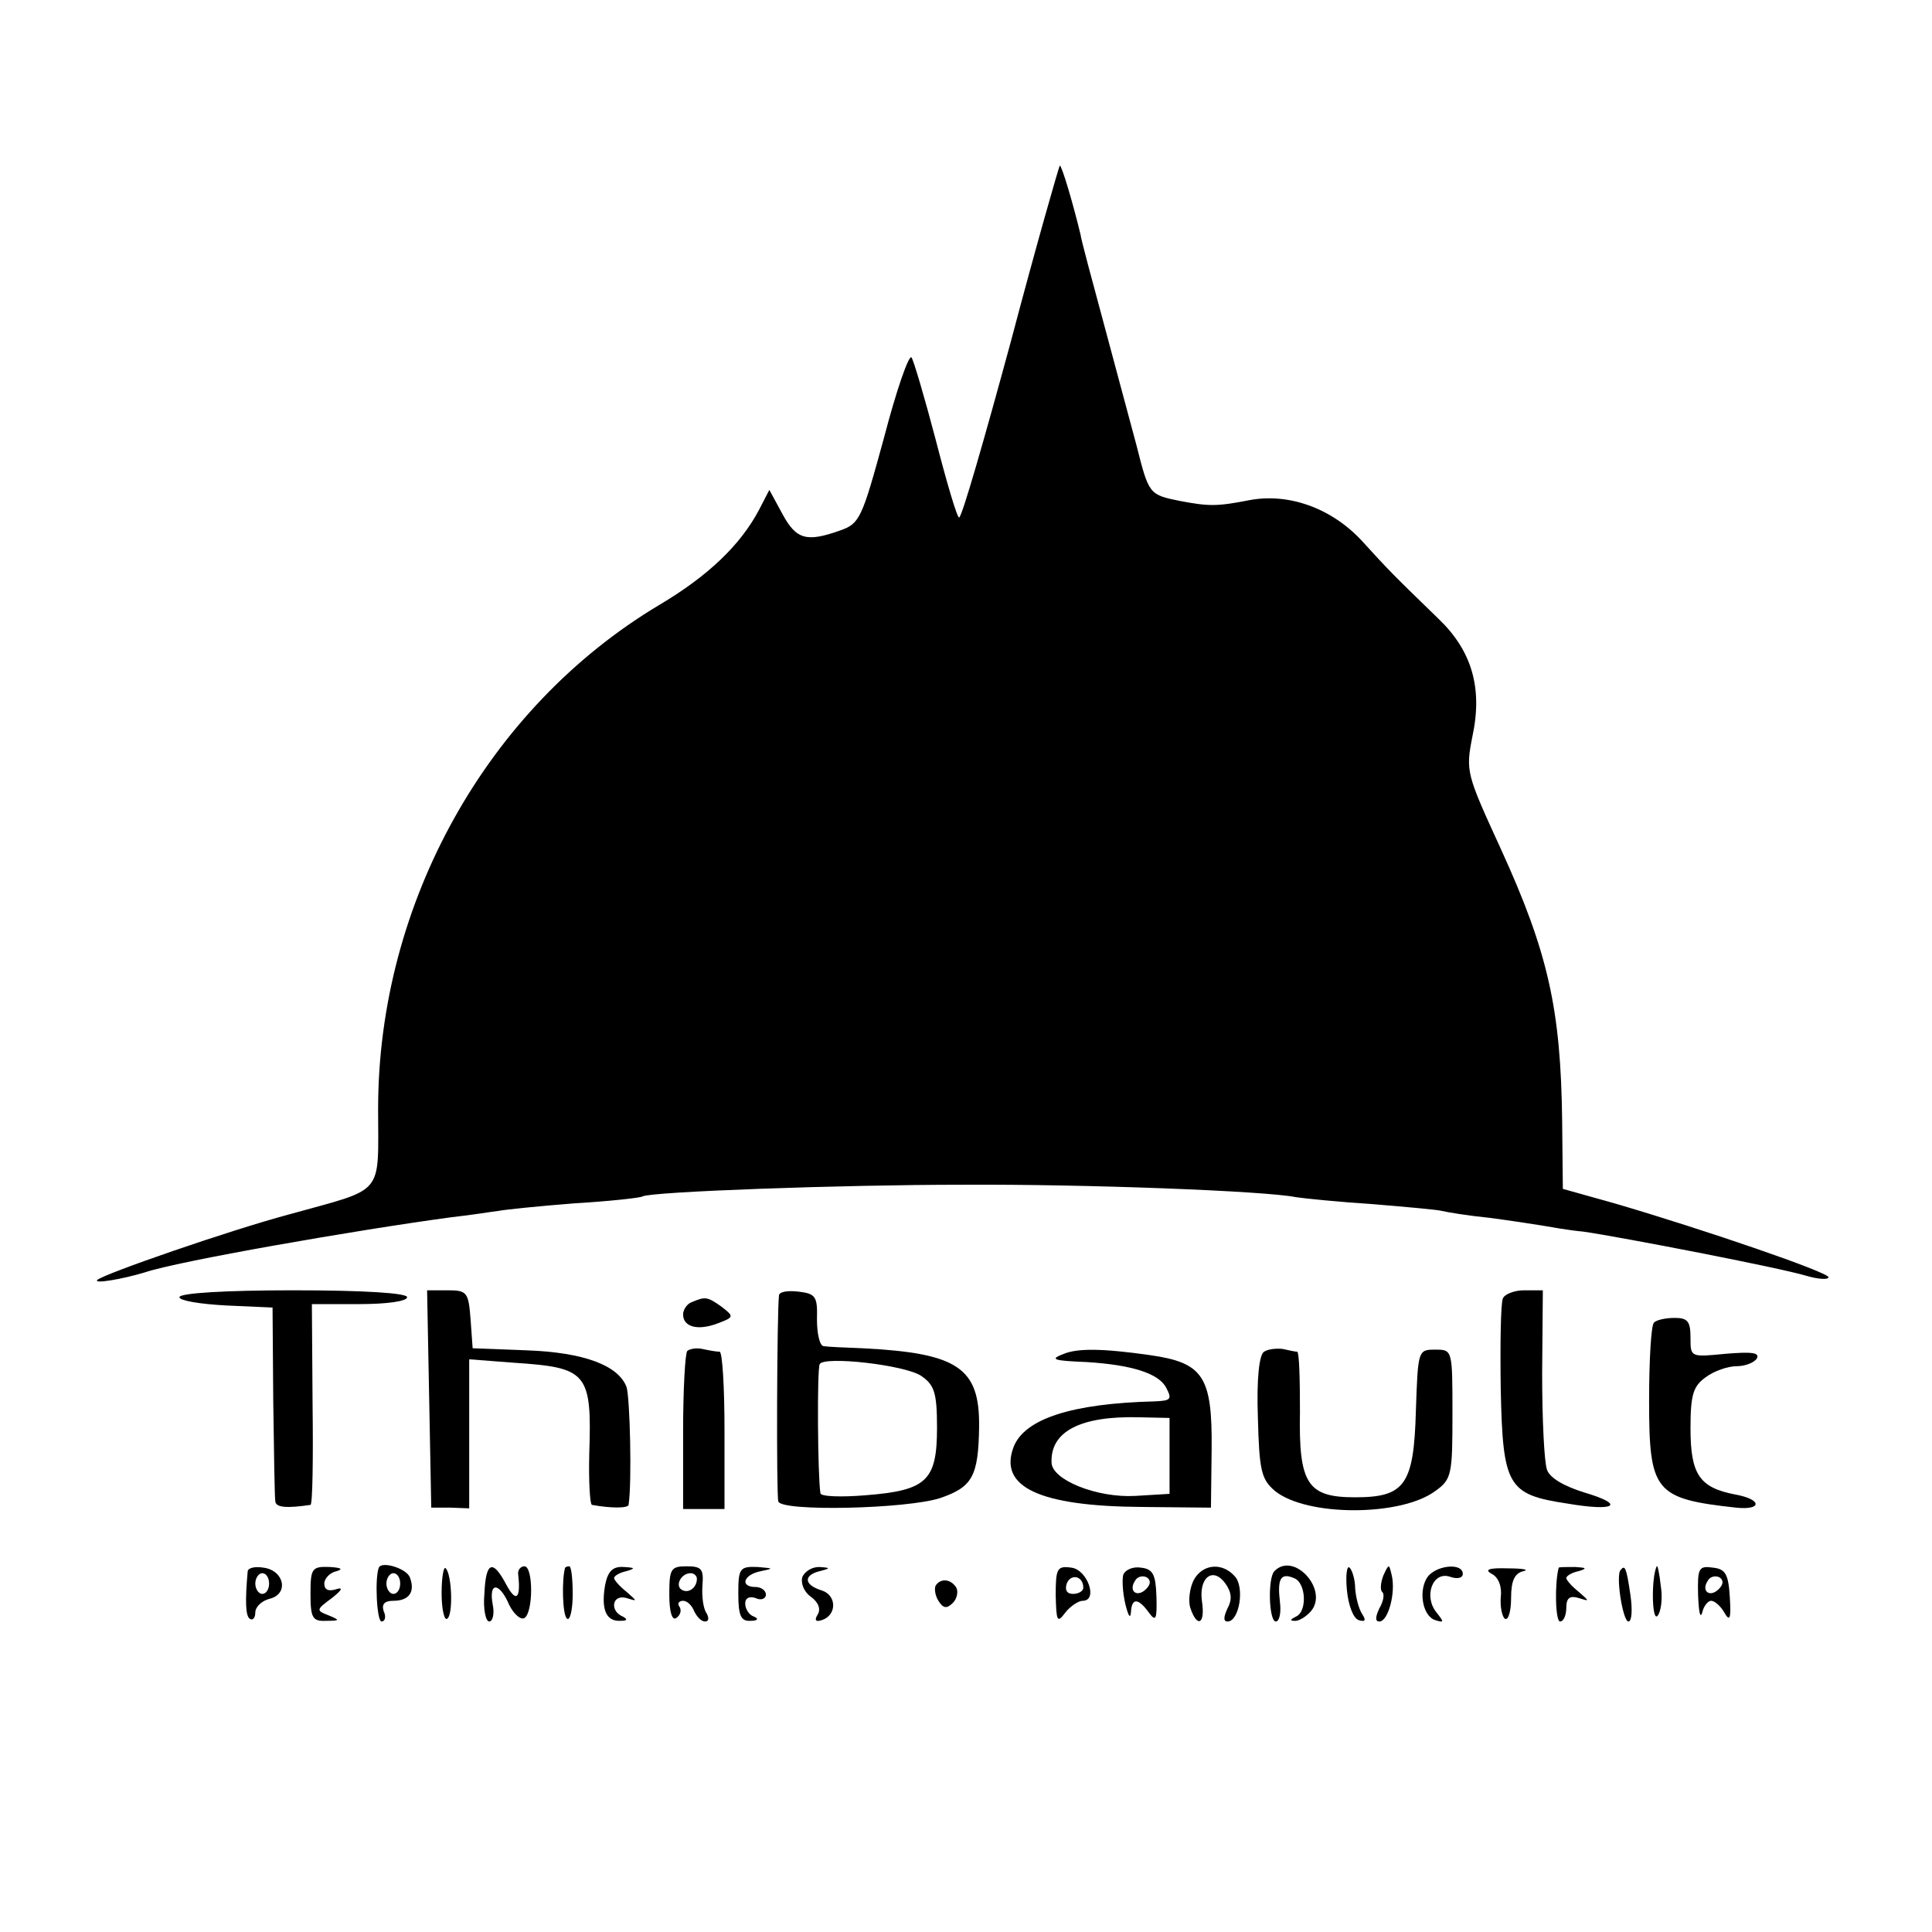 <?xml version="1.0" standalone="no"?>
<!DOCTYPE svg PUBLIC "-//W3C//DTD SVG 20010904//EN"
 "http://www.w3.org/TR/2001/REC-SVG-20010904/DTD/svg10.dtd">
<svg version="1.0" xmlns="http://www.w3.org/2000/svg"
 width="280pt" height="280pt" viewBox="0 0 280 280"
 preserveAspectRatio="xMidYMid meet">
<g transform="translate(0,280) scale(0.1,-0.1)"
fill="#000000" stroke="none">
<path d="M1465 2305 c-38 -140 -71 -255 -75 -255 -3 0 -18 51 -34 113 -16 61
-32 115 -35 119 -4 4 -22 -48 -40 -117 -32 -117 -35 -124 -64 -134 -48 -17
-63 -13 -83 24 l-19 35 -15 -29 c-27 -51 -74 -96 -145 -138 -249 -149 -407
-432 -407 -730 0 -128 11 -114 -129 -153 -86 -23 -268 -86 -278 -95 -6 -6 36
1 69 11 47 16 304 61 445 80 28 3 58 8 67 9 10 2 59 7 110 11 51 3 96 8 99 10
12 7 289 17 464 17 179 1 439 -9 483 -18 13 -2 63 -7 110 -10 48 -4 94 -8 102
-10 8 -2 39 -7 69 -10 30 -4 63 -9 75 -11 12 -2 39 -7 61 -9 55 -8 283 -52
323 -64 17 -5 32 -6 32 -2 0 7 -177 68 -310 107 l-75 21 -1 99 c-2 161 -20
243 -89 394 -50 109 -51 112 -41 163 15 70 -1 124 -49 170 -67 65 -71 69 -112
114 -44 47 -106 69 -163 58 -46 -9 -58 -9 -100 -1 -45 9 -45 10 -63 81 -9 33
-30 112 -47 175 -17 63 -33 122 -34 130 -10 42 -27 100 -30 100 -1 0 -34 -115
-71 -255z"/>
<path d="M260 920 c0 -5 30 -10 68 -12 l67 -3 1 -135 c1 -74 2 -140 3 -146 1
-9 17 -10 51 -5 3 1 4 66 3 146 l-1 145 69 0 c39 0 69 4 69 10 0 6 -62 10
-165 10 -98 0 -165 -4 -165 -10z"/>
<path d="M622 773 l3 -158 28 0 27 -1 0 108 0 108 65 -5 c106 -7 113 -14 109
-132 -1 -40 1 -74 4 -74 27 -5 52 -5 53 0 5 32 2 156 -3 171 -12 31 -61 50
-145 53 l-78 3 -3 42 c-3 39 -5 42 -33 42 l-30 0 3 -157z"/>
<path d="M1129 923 c-3 -24 -4 -290 -1 -299 4 -15 186 -11 235 5 46 16 55 31
56 103 1 86 -31 107 -169 114 -25 1 -50 2 -56 3 -6 0 -10 18 -10 39 1 33 -2
37 -26 40 -16 2 -28 0 -29 -5z m206 -117 c19 -13 23 -24 23 -75 0 -77 -15 -91
-103 -98 -36 -3 -66 -2 -66 3 -4 26 -5 180 -1 187 6 12 123 -1 147 -17z"/>
<path d="M2178 918 c-3 -7 -4 -66 -3 -132 3 -140 10 -152 96 -165 70 -12 86
-2 25 16 -29 9 -50 21 -54 33 -4 11 -7 73 -7 140 l1 120 -27 0 c-15 0 -29 -6
-31 -12z"/>
<path d="M1003 913 c-7 -2 -13 -11 -13 -18 0 -18 21 -24 50 -13 24 9 24 10 6
24 -21 15 -24 15 -43 7z"/>
<path d="M2397 883 c-4 -3 -7 -54 -7 -113 0 -132 8 -142 126 -155 38 -4 38 12
-1 19 -52 10 -65 29 -65 96 0 49 4 61 22 74 12 9 32 16 45 16 12 0 25 5 29 11
5 9 -8 10 -45 7 -51 -5 -51 -5 -51 23 0 24 -4 29 -23 29 -13 0 -27 -3 -30 -7z"/>
<path d="M996 842 c-3 -3 -6 -56 -6 -117 l0 -112 30 0 30 0 0 114 c0 62 -3
113 -7 114 -5 0 -16 2 -25 4 -9 2 -19 0 -22 -3z"/>
<path d="M1542 838 c-21 -8 -17 -10 33 -12 64 -4 104 -16 115 -37 9 -17 7 -19
-17 -20 -119 -3 -188 -25 -204 -66 -22 -58 37 -86 186 -87 l100 -1 1 85 c1
105 -12 125 -89 136 -70 10 -105 10 -125 2z m153 -148 l0 -55 -50 -3 c-55 -3
-120 23 -121 48 -2 45 41 68 126 66 l45 -1 0 -55z"/>
<path d="M1832 841 c-7 -4 -11 -39 -9 -95 2 -78 5 -90 25 -107 46 -37 182 -37
232 0 24 17 25 24 25 112 0 93 0 93 -25 93 -25 0 -25 -1 -28 -89 -3 -107 -16
-125 -88 -125 -69 0 -82 19 -80 124 0 47 -1 86 -4 87 -3 0 -12 2 -21 4 -9 1
-21 0 -27 -4z"/>
<path d="M359 523 c-4 -45 -3 -65 3 -69 4 -3 8 1 8 9 0 8 9 17 21 20 28 7 21
41 -9 45 -12 2 -22 0 -23 -5z m31 -18 c0 -8 -4 -15 -10 -15 -5 0 -10 7 -10 15
0 8 5 15 10 15 6 0 10 -7 10 -15z"/>
<path d="M450 490 c0 -35 3 -40 23 -39 20 0 20 1 3 8 -18 7 -18 8 5 25 14 11
17 16 7 13 -12 -4 -18 -1 -18 8 0 7 8 16 18 18 10 3 6 5 -10 6 -26 1 -28 -2
-28 -39z"/>
<path d="M549 528 c-6 -15 -3 -78 4 -78 5 0 7 7 3 15 -3 10 1 15 14 15 23 0
32 13 24 34 -5 13 -41 24 -45 14z m31 -23 c0 -8 -4 -15 -10 -15 -5 0 -10 7
-10 15 0 8 5 15 10 15 6 0 10 -7 10 -15z"/>
<path d="M640 491 c0 -23 4 -40 8 -37 9 5 7 64 -2 73 -3 4 -6 -13 -6 -36z"/>
<path d="M702 490 c-2 -22 2 -40 7 -40 5 0 8 11 5 25 -6 33 10 32 24 -1 7 -14
17 -22 22 -19 13 8 13 75 0 75 -6 0 -10 -6 -9 -12 4 -35 -3 -41 -17 -15 -20
38 -30 34 -32 -13z"/>
<path d="M819 528 c-5 -17 -4 -70 3 -74 4 -3 8 13 8 35 0 23 -2 41 -5 41 -3 0
-5 -1 -6 -2z"/>
<path d="M877 503 c-6 -35 1 -53 22 -52 10 0 11 2 4 6 -20 8 -16 33 5 27 16
-5 16 -5 0 9 -10 8 -18 17 -18 20 0 3 8 8 18 10 13 4 13 5 -4 6 -16 1 -23 -6
-27 -26z"/>
<path d="M970 489 c0 -25 4 -38 10 -34 6 4 8 11 5 16 -4 5 -1 9 5 9 6 0 13 -7
16 -15 4 -8 10 -15 16 -15 5 0 6 5 2 12 -5 7 -7 25 -6 40 2 24 -1 28 -23 28
-23 0 -25 -4 -25 -41z m40 23 c0 -13 -12 -22 -22 -16 -10 6 -1 24 13 24 5 0 9
-4 9 -8z"/>
<path d="M1070 490 c0 -32 4 -40 18 -39 10 0 12 3 5 6 -7 2 -13 11 -13 19 0 8
6 11 15 8 8 -4 15 -1 15 5 0 6 -7 11 -15 11 -23 0 -18 18 8 23 19 4 18 4 -5 6
-26 1 -28 -2 -28 -39z"/>
<path d="M1163 515 c-3 -9 2 -22 12 -29 11 -8 15 -18 10 -26 -5 -8 -3 -11 6
-8 22 7 22 36 0 43 -26 8 -27 22 -3 28 16 4 16 5 -1 6 -10 0 -20 -6 -24 -14z"/>
<path d="M1530 488 c1 -38 2 -41 14 -25 7 9 19 17 25 17 23 0 7 45 -16 48 -21
3 -23 -1 -23 -40z m40 11 c0 -5 -7 -9 -15 -9 -9 0 -12 6 -9 15 6 15 24 11 24
-6z"/>
<path d="M1628 518 c-2 -7 -1 -26 3 -43 4 -16 7 -22 8 -12 1 21 10 22 26 0 10
-14 12 -10 11 23 -1 32 -5 40 -22 42 -12 2 -23 -3 -26 -10z m33 -21 c-13 -13
-26 -3 -16 12 3 6 11 8 17 5 6 -4 6 -10 -1 -17z"/>
<path d="M1730 510 c-6 -12 -8 -30 -5 -40 10 -30 22 -24 17 9 -5 35 16 51 34
26 9 -13 10 -23 3 -36 -6 -13 -6 -19 0 -19 17 0 25 49 11 65 -18 21 -47 19
-60 -5z"/>
<path d="M1847 523 c-10 -10 -8 -73 2 -73 5 0 8 12 6 28 -4 34 1 43 20 35 18
-6 20 -49 3 -56 -8 -4 -9 -6 -2 -6 6 -1 17 6 24 14 26 31 -25 87 -53 58z"/>
<path d="M1952 496 c2 -22 9 -41 17 -44 10 -3 11 0 5 9 -5 8 -9 24 -10 37 0
12 -4 26 -8 30 -4 4 -6 -11 -4 -32z"/>
<path d="M2005 517 c-4 -10 -5 -21 -2 -24 4 -3 2 -14 -4 -24 -6 -13 -6 -19 0
-19 13 0 24 42 18 67 -4 17 -4 17 -12 0z"/>
<path d="M2070 516 c-15 -19 -9 -58 10 -64 13 -4 13 -3 2 11 -19 23 -6 60 19
52 11 -4 19 -2 19 4 0 16 -36 13 -50 -3z"/>
<path d="M2162 519 c10 -5 15 -19 13 -34 -1 -14 2 -28 6 -31 5 -3 9 11 9 30 0
25 5 36 18 39 9 2 -1 4 -22 4 -29 1 -35 -2 -24 -8z"/>
<path d="M2259 528 c-6 -22 -5 -78 2 -78 5 0 9 9 9 20 0 14 5 18 18 14 16 -5
16 -5 0 9 -10 8 -18 17 -18 20 0 3 8 8 18 10 13 4 11 5 -5 6 -13 0 -23 0 -24
-1z"/>
<path d="M2349 525 c-8 -7 3 -75 11 -75 5 0 6 17 3 38 -6 41 -8 44 -14 37z"/>
<path d="M2401 530 c-8 -17 -7 -80 1 -72 5 5 8 25 5 43 -2 19 -5 32 -6 29z"/>
<path d="M2461 488 c1 -24 3 -35 6 -25 2 9 8 17 13 17 5 0 14 -8 19 -17 8 -14
10 -9 8 22 -2 33 -6 41 -24 43 -21 3 -23 0 -22 -40z m30 9 c-13 -13 -26 -3
-16 12 3 6 11 8 17 5 6 -4 6 -10 -1 -17z"/>
<path d="M1356 502 c-2 -4 -1 -14 4 -22 7 -11 12 -12 21 -3 6 6 8 16 5 22 -8
13 -23 14 -30 3z"/>
</g>
</svg>
